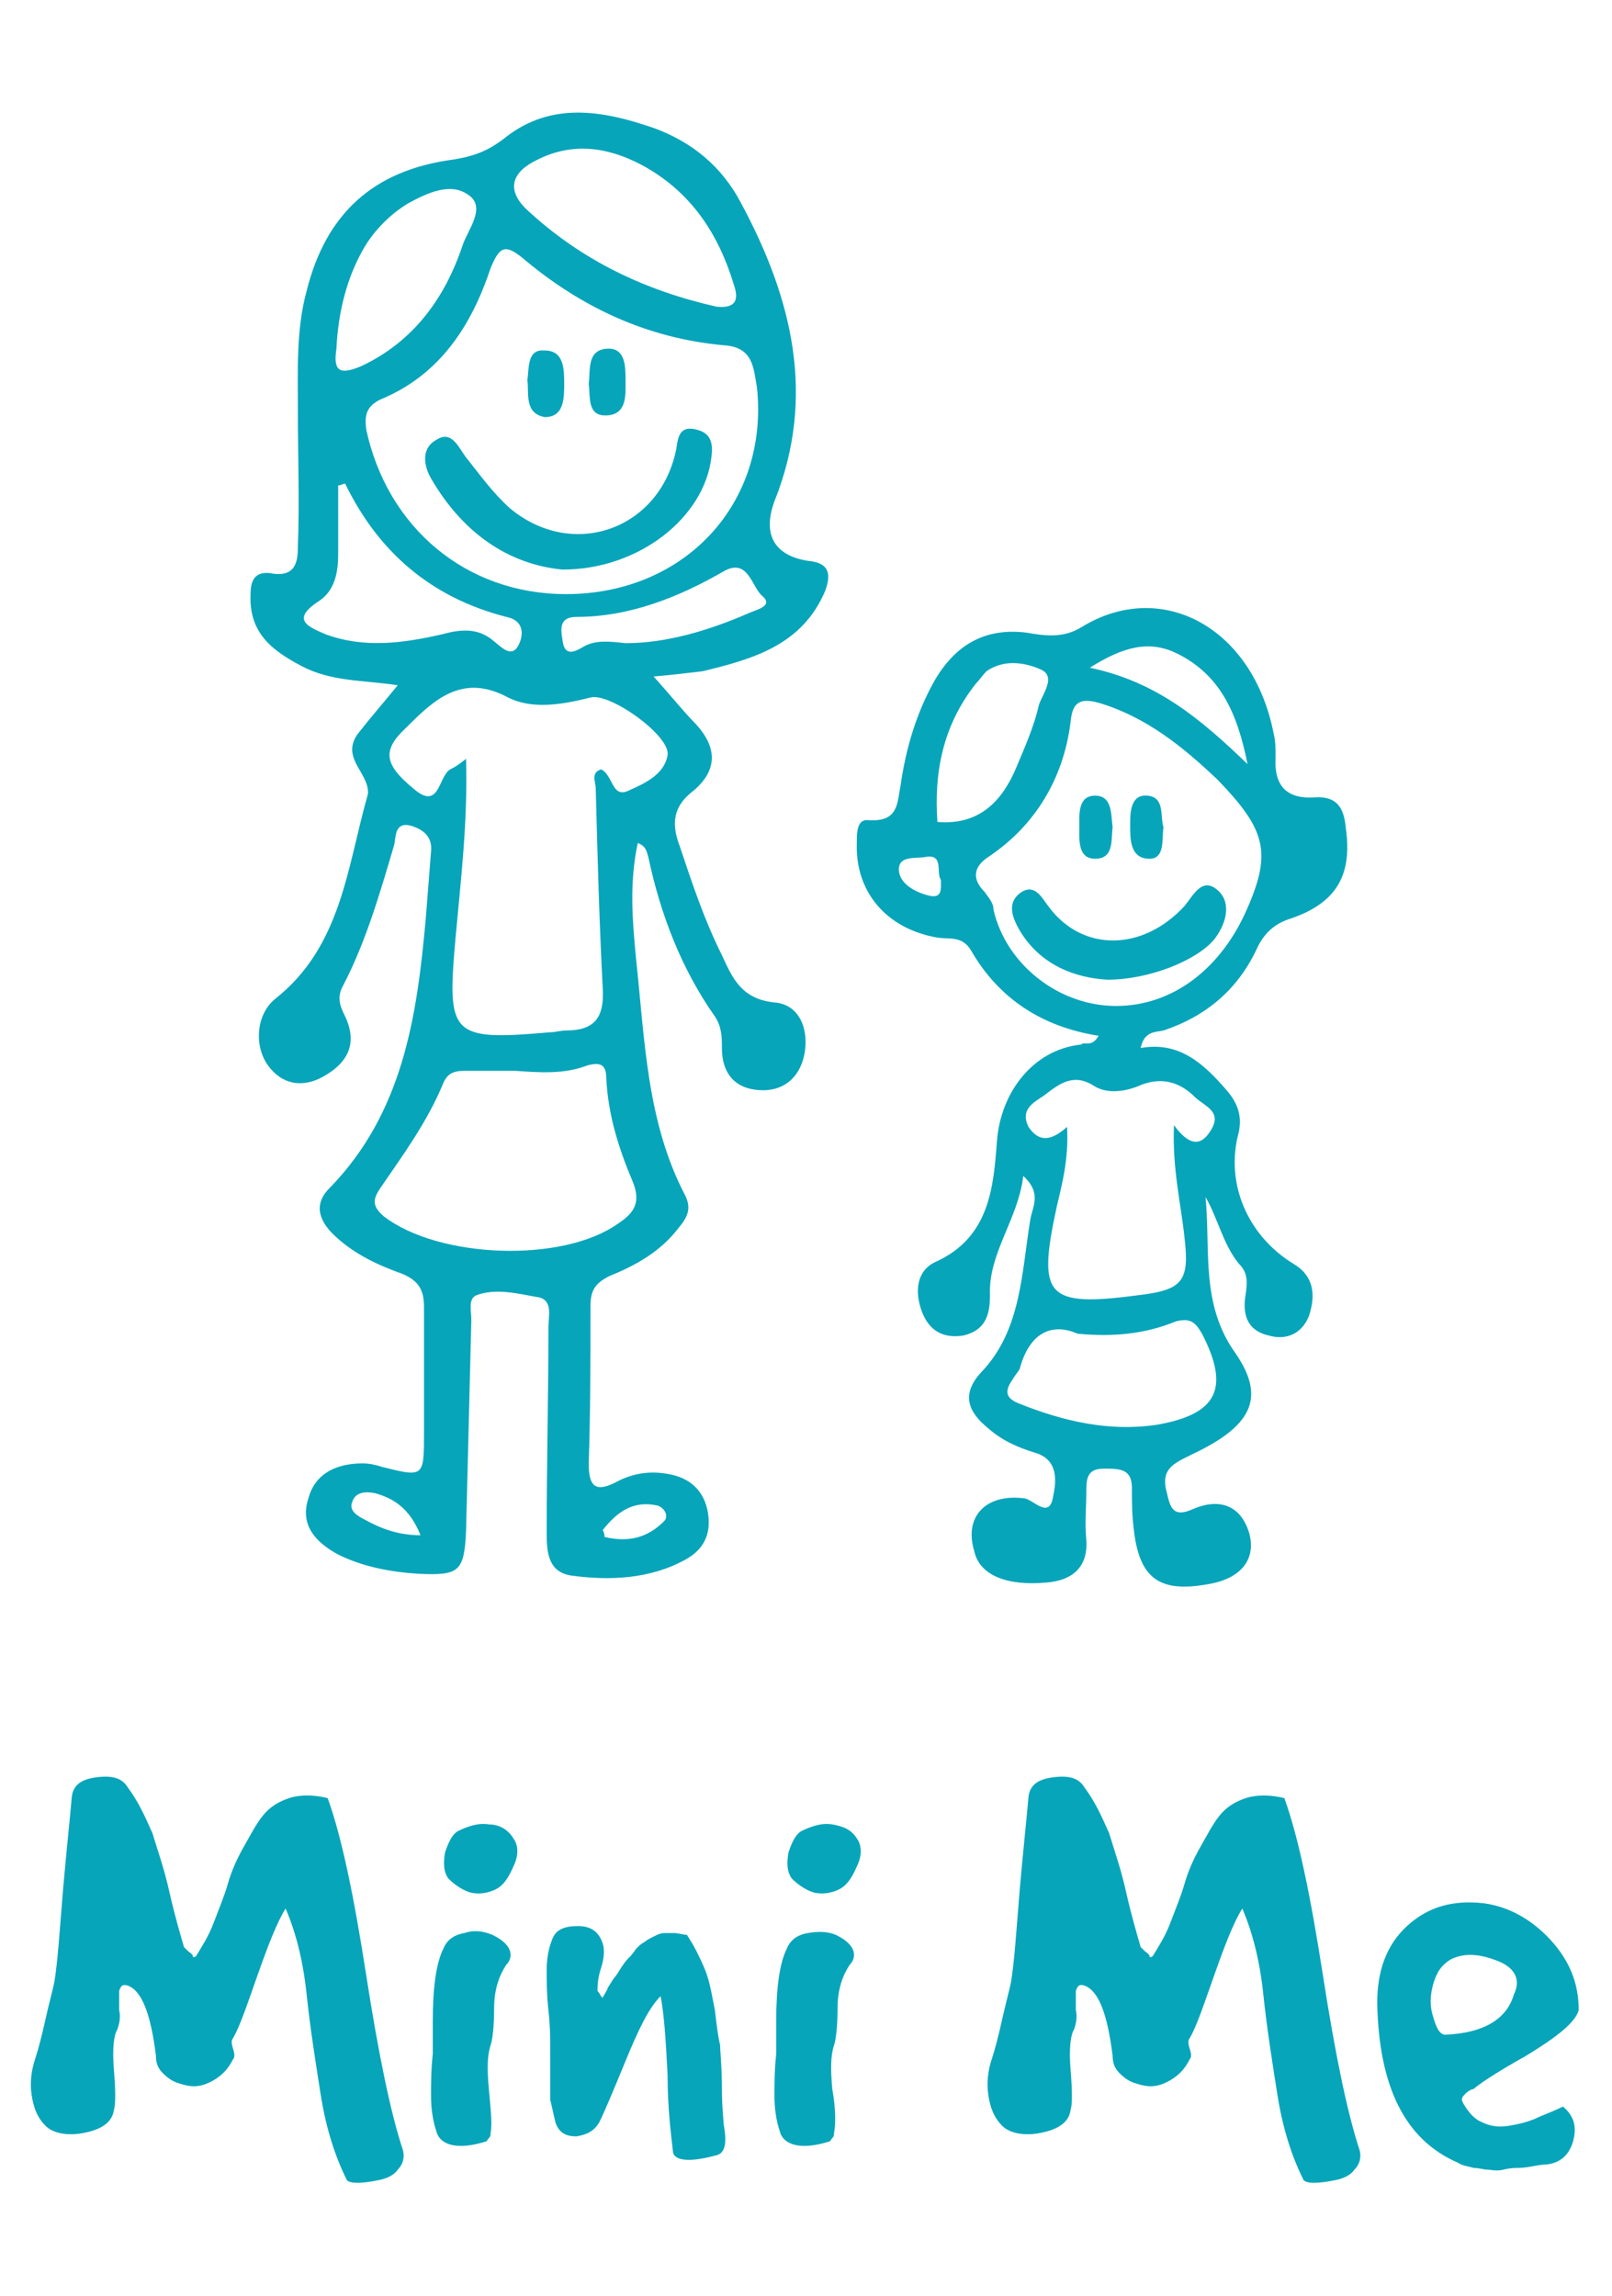 <?xml version="1.0" encoding="utf-8"?>
<!-- Generator: Adobe Illustrator 25.0.0, SVG Export Plug-In . SVG Version: 6.00 Build 0)  -->
<svg version="1.1" id="Livello_1" xmlns="http://www.w3.org/2000/svg" xmlns:xlink="http://www.w3.org/1999/xlink" x="0px" y="0px"
	 viewBox="0 0 92 131" style="enable-background:new 0 0 92 131;" xml:space="preserve">
<style type="text/css">
	.st0{fill:#07A5BA;}
</style>
<g>
	<g>
		<g>
			<path class="st0" d="M37.3,38.6c1,1.1,1.7,2,2.4,2.7c1.2,1.3,1.3,2.6-0.1,3.8c-1.2,0.9-1.3,1.9-0.8,3.2c0.7,2.1,1.4,4.2,2.4,6.2
				c0.6,1.3,1.1,2.5,3,2.7c1.4,0.1,2,1.5,1.7,3c-0.3,1.4-1.3,2.1-2.6,2c-1.4-0.1-2.1-1-2.1-2.4c0-0.6,0-1.2-0.4-1.8
				c-1.9-2.7-3.1-5.8-3.8-9.1c-0.1-0.3-0.1-0.6-0.6-0.8c-0.5,2.3-0.3,4.5-0.1,6.6c0.5,4.6,0.6,9.3,2.8,13.5c0.4,0.8,0.1,1.3-0.4,1.9
				c-1,1.3-2.4,2.1-3.9,2.7c-0.8,0.4-1.1,0.8-1.1,1.7c0,3,0,6-0.1,9c0,1.2,0.3,1.7,1.5,1.1c0.9-0.5,1.9-0.7,3-0.5
				c1.3,0.2,2.1,1,2.3,2.2c0.2,1.2-0.2,2.1-1.3,2.7c-2,1.1-4.3,1.2-6.5,0.9c-1.3-0.2-1.4-1.3-1.4-2.4c0-3.9,0.1-7.9,0.1-11.8
				c0-0.6,0.3-1.6-0.7-1.7c-1.1-0.2-2.3-0.5-3.4-0.1c-0.5,0.2-0.3,0.9-0.3,1.4c-0.1,4-0.2,8-0.3,12c-0.1,2.4-0.4,2.6-2.7,2.5
				c-1.6-0.1-3.2-0.4-4.6-1.1c-1.3-0.7-2.2-1.7-1.7-3.2c0.4-1.5,1.7-2,3.1-2c0.4,0,0.8,0.1,1.1,0.2c2.4,0.6,2.4,0.6,2.4-2
				c0-2.4,0-4.7,0-7.1c0-1-0.3-1.5-1.2-1.9c-1.4-0.5-2.7-1.1-3.8-2.1c-0.9-0.8-1.4-1.8-0.4-2.8c4.2-4.3,5-9.8,5.5-15.4
				c0.1-1.3,0.2-2.5,0.3-3.8c0.1-0.9-0.5-1.3-1.2-1.5c-0.9-0.2-0.8,0.7-0.9,1.1c-0.8,2.7-1.6,5.5-2.9,8c-0.4,0.7-0.2,1.2,0.1,1.8
				c0.7,1.5,0.2,2.6-1.2,3.4c-1.2,0.7-2.4,0.5-3.2-0.6c-0.8-1.1-0.7-2.9,0.4-3.8c3.8-3,4.1-7.5,5.3-11.7c0-0.1,0-0.1,0-0.2
				c-0.1-1.1-1.5-1.9-0.6-3.2c0.7-0.9,1.4-1.7,2.3-2.8c-2-0.3-3.8-0.2-5.5-1.1c-1.7-0.9-3-1.9-2.9-4.1c0-0.7,0.2-1.3,1.1-1.2
				C16.9,33,17,32,17,31.2c0.1-2.6,0-5.2,0-7.8c0-2.3-0.1-4.6,0.5-6.8c1.1-4.4,3.8-6.9,8.4-7.5c1.2-0.2,2-0.5,3-1.3
				c2.6-2,5.5-1.5,8.4-0.5c2.2,0.8,3.9,2.2,5,4.3c2.9,5.4,4.3,11,1.9,17c-0.7,1.9,0,3.1,1.9,3.4c1.1,0.1,1.4,0.6,1,1.7
				c-1.3,3.1-4.1,3.9-7,4.6C39.2,38.4,38.5,38.5,37.3,38.6z M32.3,33.9c6.8,0,11.6-5.2,10.9-11.8C43,21,43,19.8,41.3,19.7
				c-4.4-0.4-8.2-2.2-11.5-5c-1-0.8-1.3-0.6-1.8,0.6c-1.1,3.3-2.9,6.1-6.3,7.5c-0.8,0.4-0.9,0.9-0.8,1.7
				C22.1,30.1,26.6,33.9,32.3,33.9z M26.6,43.3c0.1,3.6-0.3,6.9-0.6,10.2c-0.5,5.6-0.3,5.9,5.4,5.4c0.3,0,0.6-0.1,0.9-0.1
				c1.6,0,2.2-0.7,2.1-2.4c-0.2-3.8-0.3-7.6-0.4-11.4c0-0.4-0.3-0.9,0.3-1.1c0.7,0.3,0.6,1.7,1.6,1.2c0.9-0.4,2-0.9,2.2-2
				c0.2-1.1-3.3-3.6-4.4-3.3c-1.6,0.4-3.3,0.7-4.7,0c-2.6-1.4-4.2,0.1-5.8,1.7c-1.4,1.3-1.3,2.1,0.4,3.5c1.5,1.3,1.4-0.7,2.1-1.1
				C26.1,43.7,26.2,43.6,26.6,43.3z M29.4,61.1c-0.9,0-1.8,0-2.7,0c-0.6,0-1.1,0-1.4,0.7c-0.9,2.2-2.3,4.1-3.6,6
				c-0.4,0.6-0.5,1,0.2,1.6c3.1,2.4,10.2,2.7,13.4,0.4c0.9-0.6,1.3-1.2,0.8-2.4c-0.8-1.9-1.4-3.8-1.5-5.9c0-0.8-0.4-0.9-1.1-0.7
				C32.2,61.3,30.8,61.2,29.4,61.1z M40.9,17.5c1,0.1,1.3-0.3,1-1.2c-0.9-3-2.5-5.4-5.3-6.9c-1.9-1-3.9-1.3-5.9-0.3
				c-1.5,0.7-1.8,1.7-0.7,2.8C33.2,14.9,36.9,16.6,40.9,17.5z M19.2,19.9c-0.2,1.3,0.2,1.5,1.4,1c3-1.4,4.8-3.9,5.8-6.9
				c0.3-0.9,1.4-2.2,0.3-2.9c-1-0.7-2.3-0.1-3.4,0.5c-1,0.6-1.9,1.5-2.5,2.5C19.8,15.8,19.3,17.8,19.2,19.9z M19.7,27.6
				c-0.1,0-0.3,0.1-0.4,0.1c0,1.3,0,2.6,0,3.9c0,1.1-0.2,2.1-1.1,2.7c-1.7,1.1-0.5,1.5,0.4,1.9c2.2,0.8,4.4,0.5,6.6,0
				c1.1-0.3,2.1-0.4,3,0.4c0.4,0.3,1,1,1.4,0.2c0.3-0.6,0.3-1.4-0.7-1.6C24.6,34.1,21.6,31.5,19.7,27.6z M35.7,36.7
				c2.3,0,4.7-0.7,7-1.7c0.4-0.2,1.5-0.4,0.8-1c-0.6-0.5-0.8-2.2-2.2-1.4c-2.6,1.5-5.4,2.6-8.4,2.6c-1,0-0.9,0.7-0.8,1.3
				c0.1,1,0.7,0.7,1.2,0.4C34,36.5,34.8,36.6,35.7,36.7z M24,87.6c-0.6-1.5-1.5-2.1-2.6-2.4c-0.5-0.1-1.1-0.1-1.3,0.5
				c-0.2,0.5,0.3,0.8,0.7,1C21.7,87.2,22.7,87.6,24,87.6z M34.5,87.7c1.3,0.3,2.4,0.1,3.4-0.9c0.3-0.3,0-0.8-0.4-0.9
				c-1.4-0.3-2.3,0.4-3.1,1.4C34.5,87.5,34.5,87.6,34.5,87.7z"/>
			<path class="st0" d="M32.1,32.5c-3.1-0.3-5.7-2.1-7.5-5.2c-0.4-0.7-0.6-1.7,0.3-2.2c0.9-0.6,1.3,0.5,1.7,1c0.8,1,1.5,2,2.5,2.9
				c3.6,3,8.6,1.2,9.5-3.4c0.1-0.7,0.2-1.3,1.1-1.1c0.9,0.2,1,0.8,0.9,1.6C40.2,29.5,36.5,32.5,32.1,32.5z"/>
			<path class="st0" d="M30.1,21.7c0.1-0.8,0-1.8,1-1.7c1.1,0,1.1,1.1,1.1,1.9c0,0.8,0,1.9-1.1,1.9C29.9,23.6,30.2,22.4,30.1,21.7z"
				/>
			<path class="st0" d="M33.6,21.9c0.1-0.8-0.1-1.9,1-2c1.1-0.1,1.1,1,1.1,1.8c0,0.8,0.1,1.9-1,2C33.5,23.8,33.7,22.7,33.6,21.9z"/>
		</g>
		<g>
			<path class="st0" d="M62.7,59.1c-3.2-0.5-5.7-2.1-7.3-4.9c-0.5-0.8-1.2-0.6-1.9-0.7c-2.9-0.5-4.7-2.6-4.6-5.4
				c0-0.6,0-1.4,0.7-1.3c1.7,0.1,1.6-1,1.8-2c0.3-2.1,0.9-4.1,1.9-5.9c1.2-2.1,2.9-3.1,5.3-2.8c1.1,0.2,2.1,0.3,3.1-0.3
				c4.5-2.8,9.8-0.1,11,6.1c0.1,0.4,0.1,0.9,0.1,1.3c-0.1,1.6,0.6,2.4,2.2,2.3c1.3-0.1,1.7,0.6,1.8,1.7c0.4,2.7-0.5,4.3-3.1,5.2
				c-1,0.3-1.6,0.9-2,1.8c-1.1,2.3-2.9,3.8-5.3,4.6c-0.4,0.1-1.1,0-1.3,1c2.2-0.4,3.6,0.9,4.9,2.4c0.6,0.7,0.9,1.4,0.7,2.4
				c-0.8,2.9,0.5,5.9,3.1,7.5c1.2,0.7,1.3,1.8,0.9,3c-0.4,1-1.3,1.4-2.3,1.1c-1.3-0.3-1.5-1.3-1.3-2.4c0.1-0.7,0.1-1.2-0.4-1.7
				c-0.9-1.1-1.2-2.6-1.9-3.8c0.3,3-0.3,6.1,1.7,8.9c1.8,2.6,0.9,4.2-2.5,5.8c-1,0.5-1.8,0.8-1.4,2.2c0.2,0.9,0.4,1.4,1.5,0.9
				c1.4-0.6,2.7-0.3,3.2,1.4c0.4,1.5-0.5,2.6-2.4,2.9c-2.8,0.5-3.9-0.4-4.2-3.2c-0.1-0.8-0.1-1.5-0.1-2.3c0-1.1-0.7-1.1-1.6-1.1
				c-0.9,0-1,0.5-1,1.2c0,1-0.1,1.9,0,2.9c0.1,1.6-0.9,2.3-2.3,2.4c-2.2,0.2-3.8-0.4-4.1-1.8c-0.6-2,0.7-3.3,2.9-3
				c0.5,0.1,1.4,1.2,1.6-0.1c0.2-0.9,0.3-2.1-1-2.5c-1-0.3-1.9-0.7-2.7-1.4c-1.1-0.9-1.6-1.9-0.4-3.2c2.3-2.4,2.3-5.7,2.8-8.7
				c0.1-0.7,0.7-1.5-0.4-2.5c-0.3,2.5-2,4.4-1.9,6.8c0,1.2-0.3,2-1.5,2.3c-1.2,0.2-2-0.3-2.4-1.4c-0.4-1.1-0.3-2.3,0.8-2.8
				c3.1-1.4,3.3-4.3,3.5-6.9c0.2-2.7,2-5.2,4.8-5.5C61.9,59.4,62.3,59.8,62.7,59.1z M63.7,57.4c3.2,0,6-2.1,7.5-5.6
				c1.4-3.2,1-4.5-1.7-7.3c-2-1.9-4.1-3.6-6.8-4.4c-1.1-0.3-1.5,0-1.6,1.1c-0.4,3.2-2,5.9-4.7,7.7c-0.9,0.6-0.9,1.3-0.2,2
				c0.2,0.3,0.5,0.6,0.5,1C57.4,55,60.4,57.4,63.7,57.4z M60.9,64.3c0.1,1.9-0.3,3.3-0.6,4.6c-1.1,5.1-0.6,5.7,4.7,5
				c2.5-0.3,2.9-0.8,2.6-3.3c-0.2-1.9-0.7-3.9-0.6-6.4c0.8,1.1,1.5,1.3,2.1,0.3c0.7-1.1-0.4-1.4-0.9-1.9c-0.9-0.9-2-1.2-3.3-0.6
				c-0.8,0.3-1.7,0.4-2.4,0c-1.2-0.8-2-0.2-2.9,0.5c-0.6,0.4-1.4,0.8-0.9,1.8C59.3,65.2,60,65.1,60.9,64.3z M61.5,76.1
				c-1.6-0.7-2.8,0.1-3.3,2c-0.1,0.2-0.3,0.4-0.4,0.6c-0.5,0.7-0.4,1.1,0.4,1.4c2.5,1,5.1,1.6,7.8,1.2c3.5-0.6,4.2-2.1,2.6-5.2
				c-0.4-0.7-0.7-0.9-1.5-0.7C65.4,76.1,63.6,76.3,61.5,76.1z M53.5,46.9c2.4,0.2,3.7-1.2,4.5-3.1c0.5-1.2,1-2.3,1.3-3.6
				c0.2-0.6,1-1.6,0.1-2c-0.9-0.4-2.1-0.6-3.1,0.1c-0.2,0.2-0.4,0.5-0.6,0.7C53.8,41.4,53.3,44.1,53.5,46.9z M71.2,43.6
				c-0.6-3-1.6-5.1-4-6.3c-1.6-0.8-3.1-0.4-5,0.8C66,38.9,68.5,41,71.2,43.6z M53.7,50.2c-0.3-0.4,0.2-1.5-0.9-1.3
				c-0.5,0.1-1.5-0.1-1.5,0.7c0,0.8,0.9,1.3,1.7,1.5C53.8,51.3,53.7,50.7,53.7,50.2z"/>
			<path class="st0" d="M63.2,55.9c-1.8-0.1-3.8-0.8-5-2.8c-0.4-0.7-0.8-1.6,0.1-2.2c0.8-0.5,1.2,0.4,1.6,0.9
				c1.9,2.5,5.3,2.5,7.7-0.1c0.5-0.6,1-1.7,1.9-0.9c0.8,0.7,0.5,1.9-0.2,2.8C68.3,54.8,65.6,55.9,63.2,55.9z"/>
			<path class="st0" d="M66.4,47.2c-0.1,0.7,0.1,1.8-0.8,1.8c-1.1,0-1.1-1.1-1.1-1.9c0-0.7,0-1.8,1-1.7
				C66.5,45.5,66.2,46.6,66.4,47.2z"/>
			<path class="st0" d="M63.5,47.2c-0.1,0.7,0.1,1.8-1,1.8c-1,0-0.9-1.1-0.9-1.8c0-0.7-0.1-1.8,0.9-1.8
				C63.5,45.4,63.4,46.5,63.5,47.2z"/>
		</g>
	</g>
	<g>
		<path class="st0" d="M21.6,124.4c-1,0.2-1.6,0.2-1.8,0c-0.7-1.4-1.2-3-1.5-4.9c-0.3-1.9-0.6-3.8-0.8-5.7s-0.6-3.5-1.2-4.9
			c-0.5,0.8-1,2.1-1.6,3.8c-0.6,1.7-1,2.9-1.4,3.6c-0.1,0.1-0.1,0.3,0,0.6s0.1,0.5,0,0.6c-0.3,0.6-0.7,1-1.3,1.3
			c-0.6,0.3-1.1,0.3-1.7,0.1c-0.4-0.1-0.7-0.3-1-0.6c-0.3-0.3-0.4-0.6-0.4-1c-0.3-2.4-0.8-3.7-1.6-4c-0.3-0.1-0.4,0-0.5,0.3
			c0,0.3,0,0.7,0,1.1c0.1,0.4,0,0.8-0.1,1.1c-0.2,0.3-0.3,1.1-0.2,2.3c0.1,1.2,0.1,2,0,2.3c-0.1,0.7-0.7,1.1-1.7,1.3
			c-1,0.2-1.8,0-2.2-0.4c-0.5-0.5-0.7-1.1-0.8-1.8c-0.1-0.7,0-1.4,0.2-2c0.2-0.6,0.4-1.4,0.6-2.3s0.4-1.6,0.5-2.1
			c0.2-1.2,0.3-2.9,0.5-5.3c0.2-2.3,0.4-4.1,0.5-5.3c0.1-0.7,0.6-1,1.5-1.1c0.9-0.1,1.4,0.1,1.7,0.6c0.6,0.8,1,1.7,1.4,2.6
			c0.3,1,0.7,2.1,1,3.5c0.3,1.3,0.6,2.3,0.8,3l0.2,0.2c0.1,0.1,0.3,0.2,0.3,0.3s0.1,0.1,0.2,0c0.3-0.5,0.7-1.1,1-1.9
			c0.3-0.8,0.6-1.5,0.8-2.2s0.5-1.4,0.9-2.1c0.4-0.7,0.7-1.3,1.1-1.8s0.9-0.8,1.5-1c0.6-0.2,1.4-0.2,2.2,0c0.8,2.2,1.5,5.6,2.2,10.1
			c0.7,4.5,1.4,7.9,2.1,10c0.1,0.4,0,0.8-0.3,1.1C22.5,124.1,22.1,124.3,21.6,124.4z"/>
		<path class="st0" d="M24.7,115.3c0-1.9,0.2-3.3,0.6-4.1c0.2-0.5,0.6-0.8,1.2-0.9c0.6-0.2,1.1-0.1,1.6,0.1c0.4,0.2,0.7,0.4,0.9,0.7
			c0.2,0.3,0.2,0.7-0.1,1c-0.4,0.6-0.7,1.4-0.7,2.5c0,1.1-0.1,1.8-0.2,2.1c-0.2,0.6-0.2,1.4-0.1,2.5s0.2,2,0.1,2.5
			c0,0.1,0,0.2-0.1,0.3c-0.1,0.1-0.1,0.2-0.2,0.2c-1.6,0.5-2.6,0.2-2.8-0.6c-0.2-0.6-0.3-1.3-0.3-2c0-0.7,0-1.5,0.1-2.4
			C24.7,116.3,24.7,115.7,24.7,115.3z M25.6,107.2c-0.3-0.4-0.3-0.9-0.2-1.5c0.2-0.6,0.4-1,0.7-1.2c0.6-0.3,1.2-0.5,1.8-0.4
			c0.6,0,1.1,0.3,1.4,0.8c0.3,0.4,0.3,1,0,1.6c-0.3,0.7-0.6,1.1-1,1.3c-0.4,0.2-0.9,0.3-1.4,0.2C26.5,107.9,26,107.6,25.6,107.2z"/>
		<path class="st0" d="M31.4,116.6c0-0.4,0-1-0.1-1.9c-0.1-0.9-0.1-1.7-0.1-2.3s0.1-1.2,0.3-1.7c0.2-0.6,0.7-0.8,1.5-0.8
			c0.8,0,1.2,0.4,1.4,1c0.1,0.3,0.1,0.8-0.1,1.4c-0.2,0.6-0.2,1.1-0.2,1.3c0,0,0.1,0.1,0.2,0.3c0.1,0.1,0.1,0.1,0.1,0.1
			c0-0.1,0.2-0.3,0.3-0.6c0.2-0.3,0.3-0.5,0.4-0.6c0.1-0.1,0.2-0.3,0.4-0.6c0.2-0.3,0.3-0.4,0.4-0.5c0.1-0.1,0.2-0.2,0.4-0.5
			c0.2-0.2,0.3-0.3,0.5-0.4c0.1-0.1,0.3-0.2,0.5-0.3c0.2-0.1,0.4-0.2,0.6-0.2c0.2,0,0.4,0,0.6,0c0.2,0,0.5,0.1,0.7,0.1
			c0.4,0.6,0.7,1.2,1,1.9c0.3,0.7,0.4,1.4,0.6,2.4c0.1,0.9,0.2,1.6,0.3,2c0,0.4,0.1,1.2,0.1,2.4c0,1.2,0.1,1.9,0.1,2.1
			c0.2,1.1,0.1,1.7-0.5,1.8c-1.5,0.4-2.4,0.3-2.4-0.3c-0.1-0.9-0.3-2.4-0.3-4.3c-0.1-2-0.2-3.5-0.4-4.5c-0.7,0.7-1.3,2-2,3.7
			s-1.2,2.9-1.5,3.5c-0.3,0.5-0.7,0.7-1.3,0.8c-0.6,0-1-0.2-1.2-0.8c-0.1-0.4-0.2-0.9-0.3-1.3c0-0.5,0-1.1,0-1.8
			C31.4,117.4,31.4,116.9,31.4,116.6z"/>
		<path class="st0" d="M44.3,115.3c0-1.9,0.2-3.3,0.6-4.1c0.2-0.5,0.6-0.8,1.2-0.9s1.1-0.1,1.6,0.1c0.4,0.2,0.7,0.4,0.9,0.7
			c0.2,0.3,0.2,0.7-0.1,1c-0.4,0.6-0.7,1.4-0.7,2.5s-0.1,1.8-0.2,2.1c-0.2,0.6-0.2,1.4-0.1,2.5c0.2,1.1,0.2,2,0.1,2.5
			c0,0.1,0,0.2-0.1,0.3c-0.1,0.1-0.1,0.2-0.2,0.2c-1.6,0.5-2.6,0.2-2.8-0.6c-0.2-0.6-0.3-1.3-0.3-2c0-0.7,0-1.5,0.1-2.4
			C44.3,116.3,44.3,115.7,44.3,115.3z M45.2,107.2c-0.3-0.4-0.3-0.9-0.2-1.5c0.2-0.6,0.4-1,0.7-1.2c0.6-0.3,1.2-0.5,1.8-0.4
			s1.1,0.3,1.4,0.8c0.3,0.4,0.3,1,0,1.6c-0.3,0.7-0.6,1.1-1,1.3c-0.4,0.2-0.9,0.3-1.4,0.2C46.1,107.9,45.6,107.6,45.2,107.2z"/>
		<path class="st0" d="M76.2,124.4c-1,0.2-1.6,0.2-1.8,0c-0.7-1.4-1.2-3-1.5-4.9s-0.6-3.8-0.8-5.7s-0.6-3.5-1.2-4.9
			c-0.5,0.8-1,2.1-1.6,3.8c-0.6,1.7-1,2.9-1.4,3.6c-0.1,0.1-0.1,0.3,0,0.6c0.1,0.3,0.1,0.5,0,0.6c-0.3,0.6-0.7,1-1.3,1.3
			s-1.1,0.3-1.7,0.1c-0.4-0.1-0.7-0.3-1-0.6c-0.3-0.3-0.4-0.6-0.4-1c-0.3-2.4-0.8-3.7-1.6-4c-0.3-0.1-0.4,0-0.5,0.3
			c0,0.3,0,0.7,0,1.1c0.1,0.4,0,0.8-0.1,1.1c-0.2,0.3-0.3,1.1-0.2,2.3c0.1,1.2,0.1,2,0,2.3c-0.1,0.7-0.7,1.1-1.7,1.3
			c-1,0.2-1.8,0-2.2-0.4c-0.5-0.5-0.7-1.1-0.8-1.8c-0.1-0.7,0-1.4,0.2-2c0.2-0.6,0.4-1.4,0.6-2.3s0.4-1.6,0.5-2.1
			c0.2-1.2,0.3-2.9,0.5-5.3c0.2-2.3,0.4-4.1,0.5-5.3c0.1-0.7,0.6-1,1.5-1.1c0.9-0.1,1.4,0.1,1.7,0.6c0.6,0.8,1,1.7,1.4,2.6
			c0.3,1,0.7,2.1,1,3.5c0.3,1.3,0.6,2.3,0.8,3l0.2,0.2c0.1,0.1,0.3,0.2,0.3,0.3s0.1,0.1,0.2,0c0.3-0.5,0.7-1.1,1-1.9
			s0.6-1.5,0.8-2.2c0.2-0.7,0.5-1.4,0.9-2.1s0.7-1.3,1.1-1.8c0.4-0.5,0.9-0.8,1.5-1c0.6-0.2,1.4-0.2,2.2,0c0.8,2.2,1.5,5.6,2.2,10.1
			c0.7,4.5,1.4,7.9,2.1,10c0.1,0.4,0,0.8-0.3,1.1C77.1,124.1,76.7,124.3,76.2,124.4z"/>
		<path class="st0" d="M78.6,114.3c0-1.8,0.5-3.3,1.7-4.4c1.2-1.1,2.6-1.5,4.4-1.3c1.4,0.2,2.7,0.9,3.8,2.1c1.1,1.2,1.6,2.5,1.6,4
			c-0.2,0.7-1.2,1.5-3,2.6c-1.8,1-2.8,1.7-3,1.9c-0.1,0-0.3,0.1-0.5,0.3c-0.2,0.2-0.2,0.3-0.1,0.5c0.3,0.5,0.6,0.9,1.1,1.1
			c0.4,0.2,0.9,0.3,1.5,0.2s1-0.2,1.5-0.4c0.4-0.2,1-0.4,1.6-0.7c0.6,0.5,0.8,1.1,0.6,1.9c-0.2,0.8-0.7,1.3-1.5,1.4
			c0,0-0.3,0-0.8,0.1c-0.5,0.1-0.8,0.1-0.9,0.1c-0.1,0-0.4,0-0.8,0.1s-0.7,0-0.9,0c-0.2,0-0.5-0.1-0.8-0.1c-0.3-0.1-0.6-0.1-0.9-0.3
			C80.2,122.1,78.7,119.1,78.6,114.3z M82.5,116.1c2.2-0.1,3.5-0.9,3.9-2.3c0.4-0.8,0.1-1.5-0.9-1.9s-1.9-0.5-2.7-0.1
			c-0.5,0.3-0.8,0.7-1,1.4c-0.2,0.7-0.2,1.3,0,1.9C82,115.8,82.2,116.1,82.5,116.1z"/>
	</g>
</g>
</svg>
